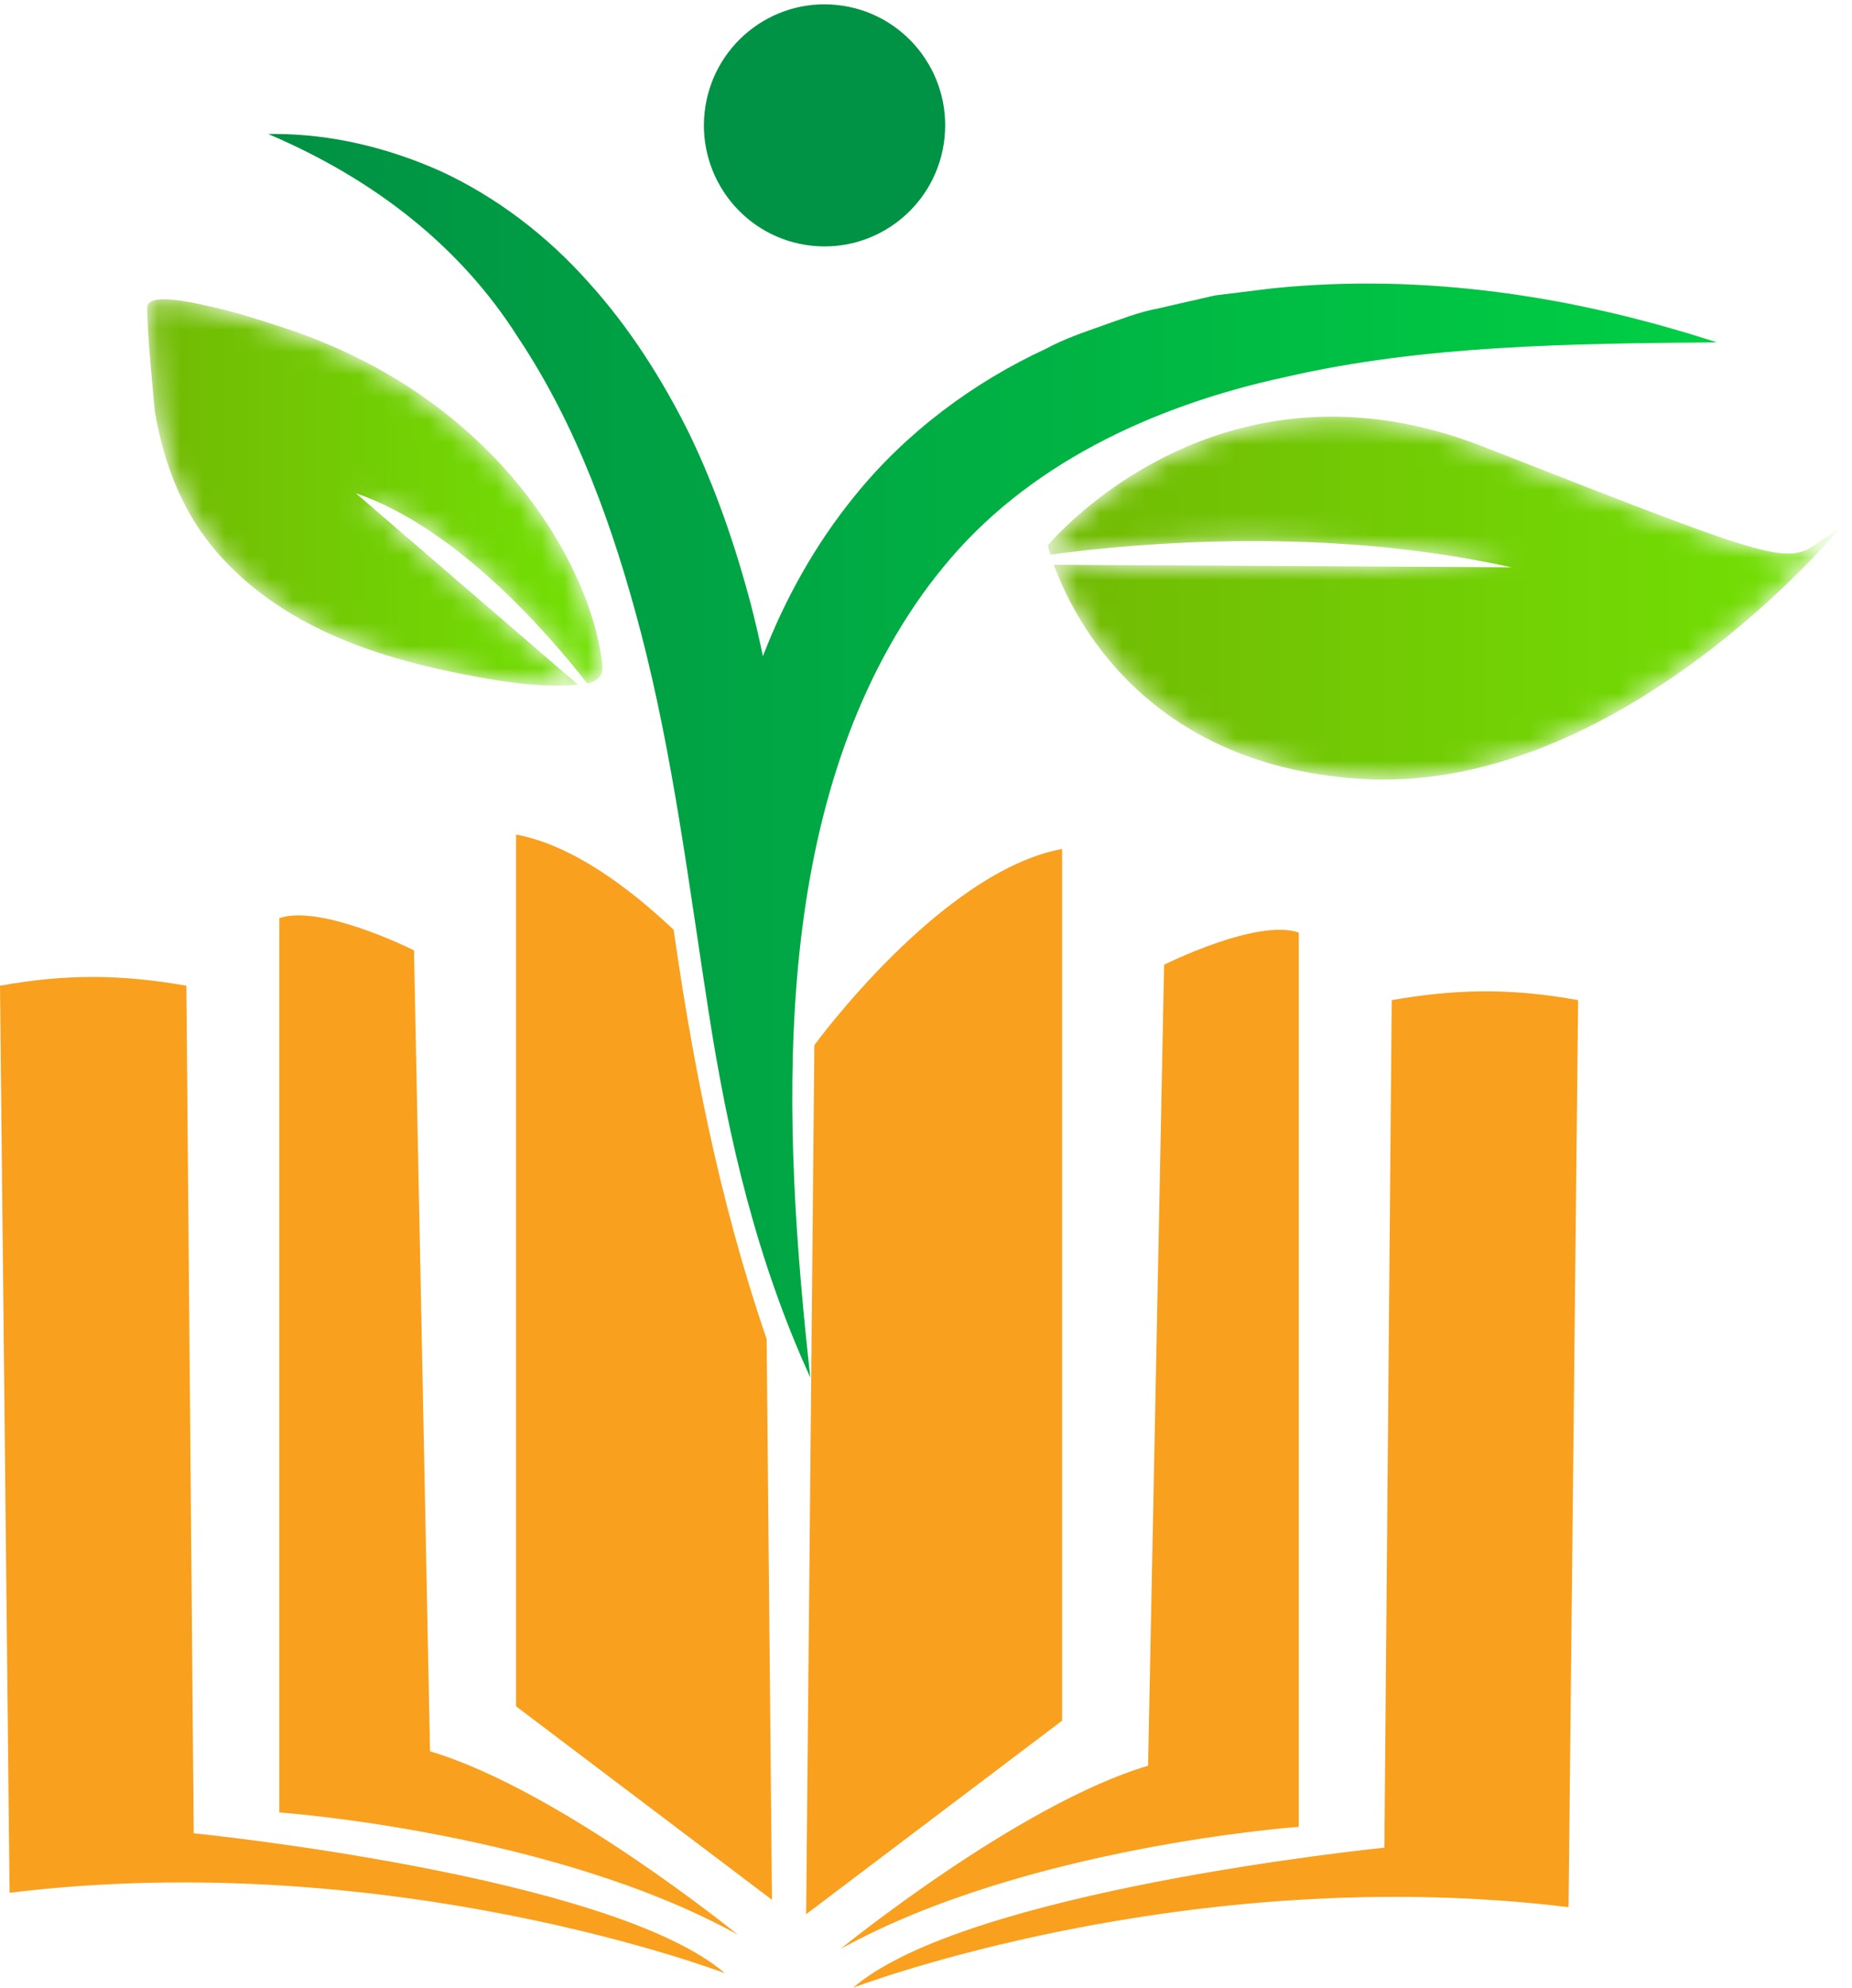 <?xml version="1.0" encoding="UTF-8"?>
<svg width="82px" height="88px" viewBox="0 0 82 88" version="1.1" xmlns="http://www.w3.org/2000/svg" xmlns:xlink="http://www.w3.org/1999/xlink">
    <!-- Generator: Sketch 58 (84663) - https://sketch.com -->
    <title>Logo</title>
    <desc>Created with Sketch.</desc>
    <defs>
        <path d="M0.188,5.972 C0.188,5.972 0.222,6.12 0.304,6.378 L0.304,6.378 C4.403,5.826 12.595,5.143 20.717,6.939 L20.717,6.939 L0.457,6.827 C1.313,9.18 4.504,15.637 13.916,16.298 L13.916,16.298 C25.446,17.108 35.281,5.186 35.281,5.186 L35.281,5.186 L34.036,6.018 C32.791,6.85 31.331,6.241 19.471,1.599 L19.471,1.599 C17.043,0.648 14.8,0.27 12.77,0.27 L12.77,0.27 C4.882,0.27 0.188,5.972 0.188,5.972" id="path-1"></path>
        <linearGradient x1="0%" y1="50%" x2="100%" y2="50%" id="linearGradient-3">
            <stop stop-color="#72BA04" offset="0%"></stop>
            <stop stop-color="#72E104" offset="100%"></stop>
        </linearGradient>
        <linearGradient x1="0%" y1="50%" x2="100%" y2="50%" id="linearGradient-4">
            <stop stop-color="#009144" offset="0%"></stop>
            <stop stop-color="#00CF44" offset="100%"></stop>
        </linearGradient>
        <path d="M0.068,0.425 C0.039,0.492 0.041,0.568 0.043,0.642 L0.043,0.642 C0.085,2.157 0.25,3.624 0.379,5.129 L0.379,5.129 C0.683,6.907 1.251,8.654 2.234,10.175 L2.234,10.175 C3.548,12.209 5.536,13.744 7.712,14.796 L7.712,14.796 C9.888,15.85 12.254,16.448 14.63,16.888 L14.63,16.888 C16.111,17.163 17.621,17.372 19.119,17.237 L19.119,17.237 L9.283,8.763 C13.775,10.297 17.839,15.015 19.528,17.186 L19.528,17.186 C19.796,17.127 20.049,17.01 20.152,16.765 L20.152,16.765 C20.16,16.746 20.166,16.728 20.172,16.709 L20.172,16.709 C20.217,16.56 20.201,16.395 20.181,16.239 L20.181,16.239 C19.983,14.715 19.459,13.248 18.767,11.878 L18.767,11.878 C17.033,8.448 14.233,5.605 10.94,3.635 L10.94,3.635 C9.379,2.702 7.707,1.959 5.978,1.4 L5.978,1.4 C4.935,1.063 3.89,0.72 2.818,0.492 L2.818,0.492 C2.535,0.432 1.513,0.176 0.793,0.176 L0.793,0.176 C0.432,0.176 0.147,0.24 0.068,0.425" id="path-5"></path>
        <linearGradient x1="-0.001%" y1="50%" x2="100%" y2="50%" id="linearGradient-7">
            <stop stop-color="#72BA04" offset="0%"></stop>
            <stop stop-color="#72E104" offset="100%"></stop>
        </linearGradient>
    </defs>
    <g id="Page-1" stroke="none" stroke-width="1" fill="none" fill-rule="evenodd">
        <g id="Main" transform="translate(-1639, -30)">
            <g id="Logo" transform="translate(1639, 30)">
                <g id="Group">
                    <path d="M69.296,44.174 L69.873,44.273 L69.449,84.424 C52.487,82.355 37.774,87.988 37.774,87.988 C42.756,83.695 60.878,81.833 61.289,81.792 L61.296,81.791 L61.621,44.273 C64.324,43.799 66.627,43.749 69.296,44.174 Z M8.252,43.635 L8.577,81.153 C8.577,81.153 27.06,83.008 32.099,87.35 C32.099,87.35 17.386,81.717 0.424,83.786 L-9.9475983e-14,43.635 C2.92,43.107 5.357,43.127 8.252,43.635 Z M57.505,41.282 L57.505,80.868 C57.505,80.868 45.44,81.723 37.207,86.279 C37.207,86.279 45.085,79.872 50.833,78.163 L51.543,42.706 C51.543,42.706 55.66,40.641 57.505,41.282 Z M18.321,42.064 L18.33,42.068 L19.04,77.525 C24.789,79.234 32.667,85.642 32.667,85.642 C24.535,81.141 12.666,80.252 12.374,80.231 L12.368,80.231 L12.368,40.644 C14.164,40.021 18.109,41.959 18.321,42.064 Z M47.026,37.58 L47.026,76.169 L35.693,84.736 L36.057,46.266 C36.057,46.266 41.656,38.577 47.026,37.58 Z M22.848,36.942 C25.314,37.4 27.829,39.27 29.827,41.158 L29.692,40.195 C30.597,46.79 31.83,53.117 33.944,59.275 L34.18,84.098 L22.848,75.532 L22.848,36.942 Z" id="Combined-Shape" fill="#F9A01E"></path>
                    <g id="Group-23" transform="translate(30.947, 0)" fill="#009245">
                        <path d="M10.872,6.117 C10.56,9.06 7.929,11.191 4.995,10.878 C2.062,10.564 -0.062,7.925 0.25,4.982 C0.562,2.04 3.194,-0.092 6.126,0.222 C9.06,0.535 11.184,3.175 10.872,6.117" id="Fill-21"></path>
                    </g>
                    <g id="Group-26" transform="translate(46.203, 18.174)">
                        <mask id="mask-2" fill="white">
                            <use xlink:href="#path-1"></use>
                        </mask>
                        <g id="Clip-25"></g>
                        <path d="M0.188,5.972 C0.188,5.972 0.222,6.12 0.304,6.378 L0.304,6.378 C4.403,5.826 12.595,5.143 20.717,6.939 L20.717,6.939 L0.457,6.827 C1.313,9.18 4.504,15.637 13.916,16.298 L13.916,16.298 C25.446,17.108 35.281,5.186 35.281,5.186 L35.281,5.186 L34.036,6.018 C32.791,6.85 31.331,6.241 19.471,1.599 L19.471,1.599 C17.043,0.648 14.8,0.27 12.77,0.27 L12.77,0.27 C4.882,0.27 0.188,5.972 0.188,5.972" id="Fill-24" fill="url(#linearGradient-3)" mask="url(#mask-2)"></path>
                    </g>
                    <path d="M11.877,5.933 C16.635,7.959 20.418,10.959 22.932,14.929 L22.932,14.929 C25.526,18.816 27.157,23.328 28.375,27.994 L28.375,27.994 C29.795,33.435 30.498,39.141 31.366,44.734 L31.366,44.734 C32.242,50.381 33.495,55.758 35.878,60.98 L35.878,60.98 C34.654,49.877 33.967,36.351 40.58,26.681 L40.58,26.681 C40.943,26.15 41.33,25.634 41.739,25.138 L41.739,25.138 C45.389,20.634 50.937,17.973 56.961,16.68 L56.961,16.68 C63.004,15.287 69.463,15.209 76.014,15.155 L76.014,15.155 C69.78,13.13 63.129,12.072 56.341,12.764 L56.341,12.764 L53.796,13.078 L51.27,13.656 C50.419,13.815 49.6,14.141 48.774,14.43 L48.774,14.43 C47.946,14.722 47.115,15.005 46.33,15.429 L46.33,15.429 C43.122,16.909 40.136,19.121 37.86,21.933 L37.86,21.933 C36.104,24.084 34.753,26.515 33.779,29.049 L33.779,29.049 C33.617,28.271 33.439,27.495 33.238,26.721 L33.238,26.721 C32.557,24.168 31.696,21.638 30.527,19.214 L30.527,19.214 C29.335,16.804 27.865,14.488 26.029,12.465 L26.029,12.465 C24.216,10.43 21.99,8.73 19.541,7.592 L19.541,7.592 C17.165,6.524 14.639,5.93 12.148,5.93 L12.148,5.93 C12.057,5.93 11.968,5.931 11.877,5.933" id="Fill-16" fill="url(#linearGradient-4)"></path>
                    <g id="Group-29" transform="translate(6.474, 13.072)">
                        <mask id="mask-6" fill="white">
                            <use xlink:href="#path-5"></use>
                        </mask>
                        <g id="Clip-28"></g>
                        <path d="M0.068,0.425 C0.039,0.492 0.041,0.568 0.043,0.642 L0.043,0.642 C0.085,2.157 0.25,3.624 0.379,5.129 L0.379,5.129 C0.683,6.907 1.251,8.654 2.234,10.175 L2.234,10.175 C3.548,12.209 5.536,13.744 7.712,14.796 L7.712,14.796 C9.888,15.85 12.254,16.448 14.63,16.888 L14.63,16.888 C16.111,17.163 17.621,17.372 19.119,17.237 L19.119,17.237 L9.283,8.763 C13.775,10.297 17.839,15.015 19.528,17.186 L19.528,17.186 C19.796,17.127 20.049,17.01 20.152,16.765 L20.152,16.765 C20.16,16.746 20.166,16.728 20.172,16.709 L20.172,16.709 C20.217,16.56 20.201,16.395 20.181,16.239 L20.181,16.239 C19.983,14.715 19.459,13.248 18.767,11.878 L18.767,11.878 C17.033,8.448 14.233,5.605 10.94,3.635 L10.94,3.635 C9.379,2.702 7.707,1.959 5.978,1.4 L5.978,1.4 C4.935,1.063 3.89,0.72 2.818,0.492 L2.818,0.492 C2.535,0.432 1.513,0.176 0.793,0.176 L0.793,0.176 C0.432,0.176 0.147,0.24 0.068,0.425" id="Fill-27" fill="url(#linearGradient-7)" mask="url(#mask-6)"></path>
                    </g>
                </g>
            </g>
        </g>
    </g>
</svg>